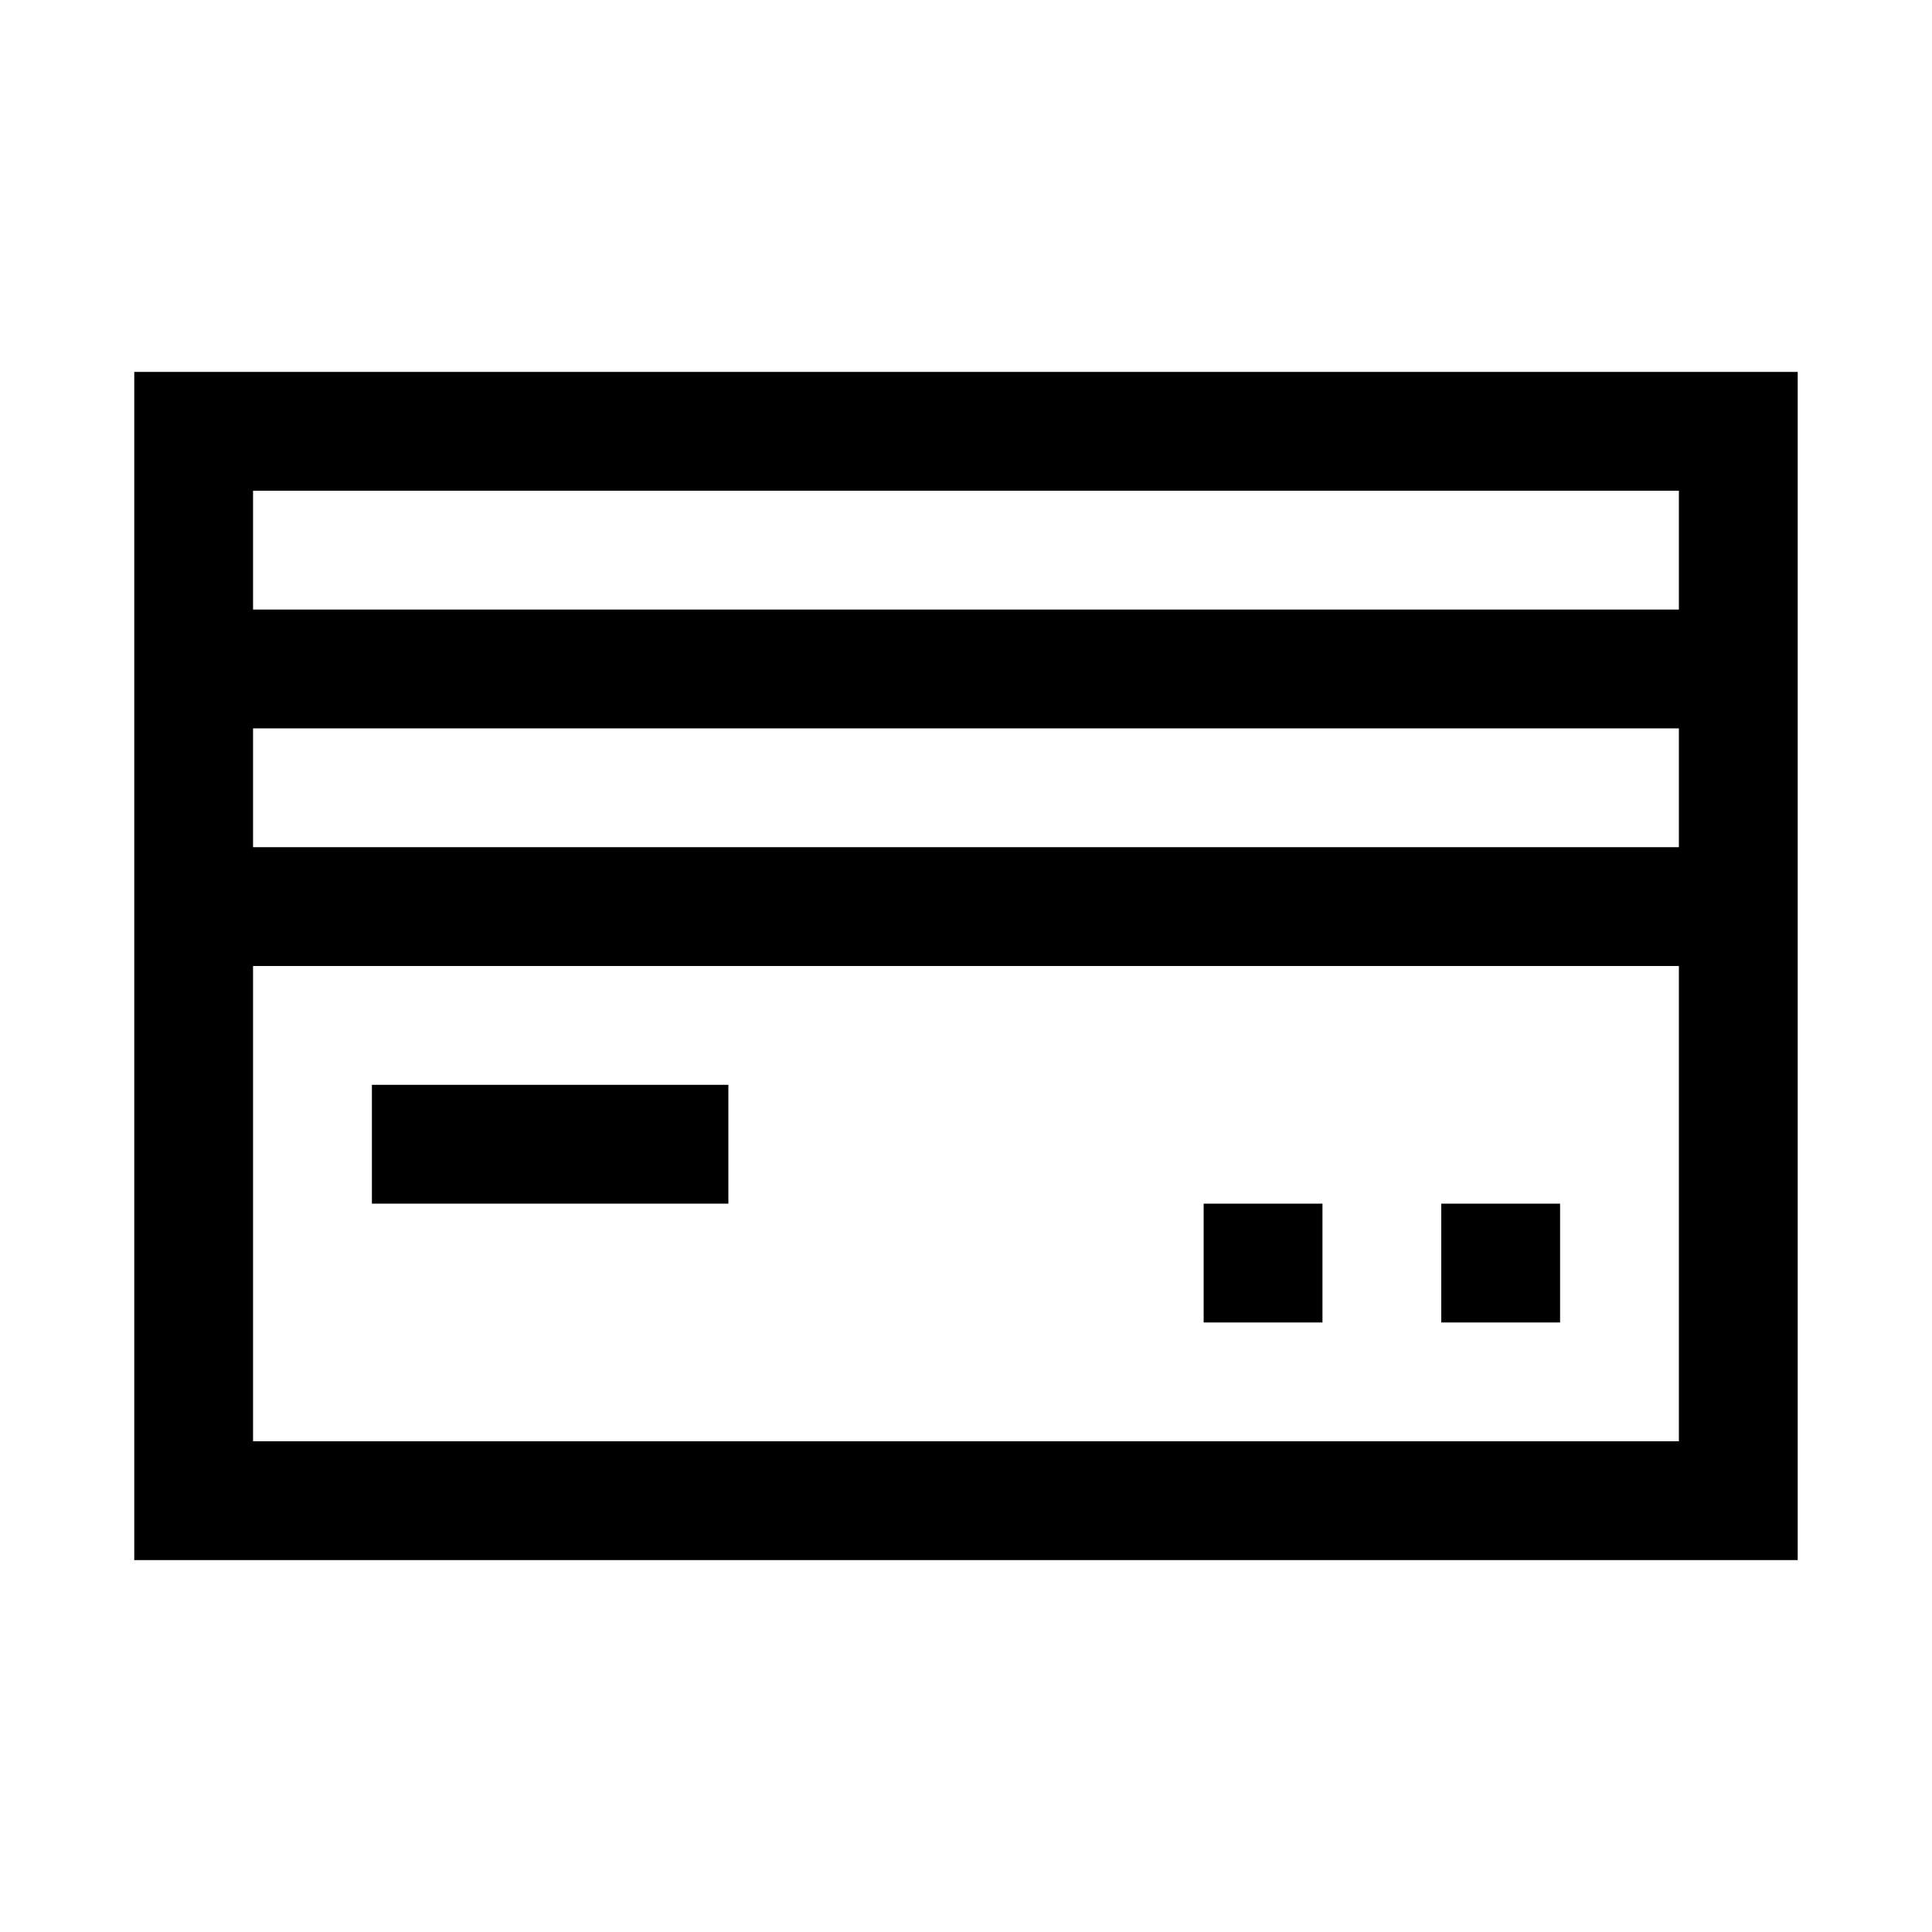 <?xml version="1.0" encoding="UTF-8"?>
<!-- Uploaded to: ICON Repo, www.iconrepo.com, Generator: ICON Repo Mixer Tools -->
<svg fill="#000000" width="800px" height="800px" version="1.1" viewBox="144 144 512 512" xmlns="http://www.w3.org/2000/svg">
 <g>
  <path d="m620.41 242.56h-440.83v314.88h440.83zm-31.488 31.488v31.488h-377.86v-31.488zm0 62.977v31.488h-377.86v-31.488zm-377.86 188.93v-125.95h377.86v125.95z"/>
  <path d="m525.95 462.98h31.488v31.488h-31.488z"/>
  <path d="m462.98 462.98h31.488v31.488h-31.488z"/>
  <path d="m242.56 431.49h94.465v31.488h-94.465z"/>
 </g>
</svg>